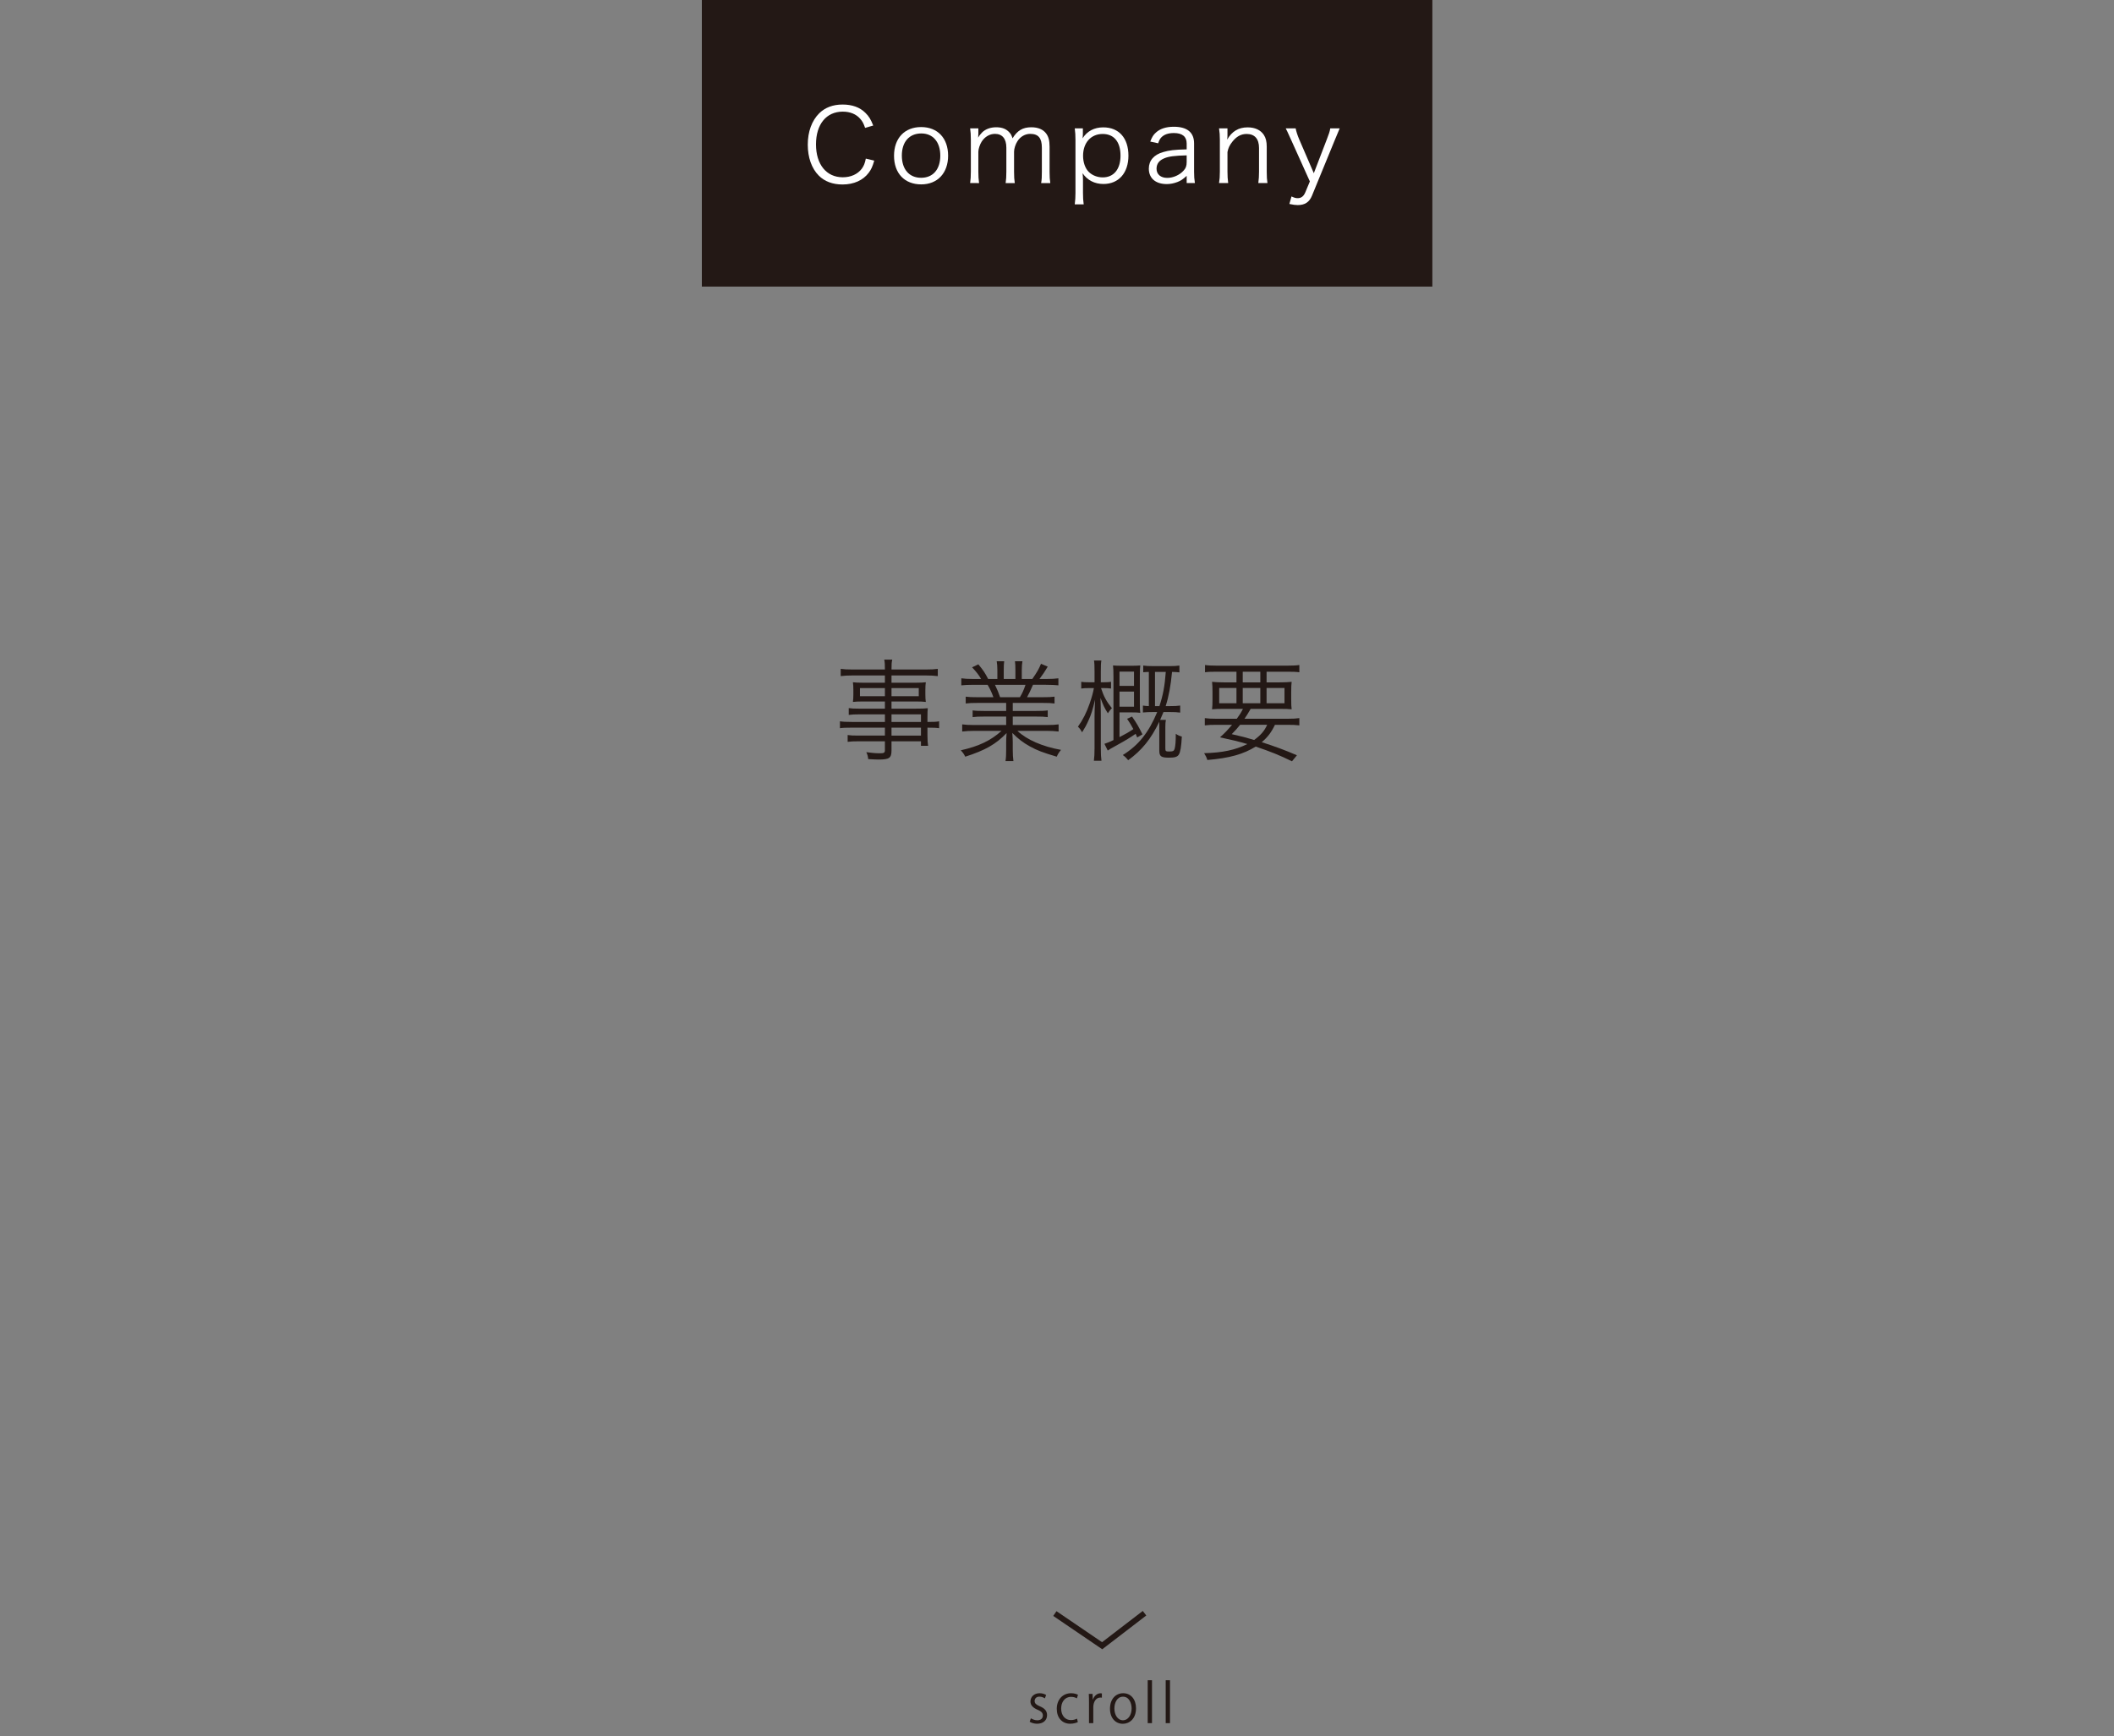 <?xml version="1.0" encoding="utf-8"?>
<!-- Generator: Adobe Illustrator 15.1.0, SVG Export Plug-In  -->
<!DOCTYPE svg PUBLIC "-//W3C//DTD SVG 1.1//EN" "http://www.w3.org/Graphics/SVG/1.1/DTD/svg11.dtd">
<svg version="1.1"
	 xmlns="http://www.w3.org/2000/svg" xmlns:xlink="http://www.w3.org/1999/xlink" xmlns:a="http://ns.adobe.com/AdobeSVGViewerExtensions/3.0/"
	 x="0px" y="0px" width="750px" height="616px" viewBox="0 0 750 616" enable-background="new 0 0 750 616" xml:space="preserve">
<rect x="0" y="0" width="750" height="616" fill="#808080" stroke="none"/>
<defs>
</defs>
<rect x="249" fill="#231815" width="259.17" height="101.674"/>
<path fill="#FFFFFF" d="M306.92,45.365c-0.539-1.547-0.936-2.303-1.691-3.168c-1.439-1.691-3.6-2.591-6.228-2.591
	c-5.831,0-9.503,4.464-9.503,11.626c0,7.127,3.708,11.663,9.503,11.663c2.844,0,5.255-1.08,6.731-3.024
	c0.756-1.043,1.115-1.943,1.439-3.6l2.988,0.721c-0.612,2.123-1.08,3.131-1.944,4.283c-2.016,2.699-5.291,4.176-9.323,4.176
	c-3.455,0-6.371-1.08-8.422-3.168c-2.52-2.52-3.889-6.443-3.889-10.942c0-4.644,1.44-8.567,4.104-11.194
	c2.088-2.016,4.824-3.061,8.244-3.061c3.383,0,6.119,0.973,8.063,2.916c1.26,1.225,1.943,2.305,2.808,4.535L306.92,45.365z"/>
<path fill="#FFFFFF" d="M317.183,55.264c0-6.227,3.743-10.186,9.61-10.186s9.575,3.959,9.575,10.15
	c0,6.155-3.743,10.187-9.538,10.187C320.926,65.415,317.183,61.492,317.183,55.264z M319.954,55.192
	c0,4.896,2.628,7.883,6.839,7.883c4.212,0,6.804-2.987,6.804-7.847s-2.592-7.883-6.731-7.883
	C322.582,47.346,319.954,50.333,319.954,55.192z"/>
<path fill="#FFFFFF" d="M344.183,64.947c0.181-1.296,0.252-2.376,0.252-4.068V49.613c0-1.8-0.071-2.771-0.252-4.068h2.915v1.98
	c0,0.18-0.035,0.611-0.071,1.296c0.323-0.612,0.647-1.044,1.368-1.8c1.224-1.225,2.987-1.872,5.074-1.872
	c2.053,0,3.564,0.612,4.645,1.836c0.539,0.576,0.756,1.008,1.115,2.088c1.691-2.772,3.636-3.924,6.659-3.924
	c2.376,0,4.176,0.756,5.255,2.196c0.865,1.151,1.225,2.555,1.225,4.68v8.891c0,1.799,0.072,2.771,0.252,4.031h-3.24
	c0.217-1.332,0.252-2.16,0.252-4.068v-8.494c0-3.42-1.26-4.896-4.139-4.896c-1.8,0-3.492,0.972-4.535,2.628
	c-0.685,1.043-1.188,2.627-1.188,3.707v7.092c0,1.799,0.072,2.807,0.252,4.031h-3.239c0.18-1.296,0.252-2.232,0.252-4.068v-8.494
	c0-3.168-1.439-4.896-4.031-4.896c-1.872,0-3.6,1.008-4.716,2.735c-0.647,0.973-1.188,2.664-1.188,3.6v7.055
	c0,1.656,0.072,2.629,0.252,4.068H344.183z"/>
<path fill="#FFFFFF" d="M381.299,72.506c0.18-1.403,0.252-2.555,0.252-4.031V49.686c0-1.729-0.072-2.771-0.252-4.141h2.88v2.053
	c0,0.468-0.036,0.863-0.108,1.476c1.62-2.556,4.14-3.888,7.344-3.888c5.543,0,8.927,3.779,8.927,10.043
	c0,6.119-3.456,10.043-8.855,10.043c-3.167,0-5.723-1.332-7.415-3.816c0.108,1.008,0.145,1.549,0.145,2.52v4.464
	c0,1.692,0.071,2.735,0.252,4.067H381.299z M397.533,55.229c0-4.896-2.304-7.703-6.336-7.703c-4.139,0-6.947,3.096-6.947,7.738
	c0,2.34,0.757,4.5,2.052,5.76c1.261,1.225,3.061,1.908,4.932,1.908C395.157,62.932,397.533,60.016,397.533,55.229z"/>
<path fill="#FFFFFF" d="M421.005,62.392c-1.404,1.26-2.088,1.728-3.312,2.195s-2.52,0.72-3.743,0.72
	c-3.96,0-6.372-2.051-6.372-5.471c0-2.88,1.8-4.968,5.147-5.903c2.124-0.612,3.852-0.828,8.279-0.937v-2.088
	c0-2.447-1.548-3.707-4.535-3.707c-1.98,0-3.456,0.504-4.464,1.548c-0.468,0.504-0.756,1.008-1.116,2.088l-2.808-0.612
	c0.648-1.655,1.116-2.411,2.017-3.203c1.476-1.368,3.635-2.052,6.335-2.052c4.751,0,7.199,2.016,7.199,5.903v10.115
	c0,1.619,0.071,2.52,0.288,3.959h-2.916V62.392z M421.005,55.12c-4.283,0.108-6.335,0.36-7.955,1.044
	c-1.836,0.756-2.735,1.98-2.735,3.707c0,1.98,1.476,3.24,3.815,3.24c2.088,0,4.355-1.008,5.759-2.556
	c0.828-0.899,1.116-1.655,1.116-3.096V55.12z"/>
<path fill="#FFFFFF" d="M432.49,64.947c0.216-1.368,0.288-2.34,0.288-4.068V49.613c0-1.62-0.072-2.628-0.288-4.068h2.987v2.448
	c0,0.433,0,0.72-0.107,1.548c1.691-2.951,4.031-4.355,7.271-4.355c2.592,0,4.607,0.936,5.76,2.699
	c0.684,1.045,1.008,2.376,1.008,4.141v8.891c0,1.836,0.072,2.844,0.252,4.031h-3.239c0.18-1.404,0.252-2.484,0.252-4.068v-8.387
	c0-3.239-1.548-4.967-4.392-4.967c-2.016,0-3.636,0.9-5.147,2.844c-0.936,1.224-1.368,2.123-1.656,3.563v6.946
	c0,1.584,0.072,2.664,0.252,4.068H432.49z"/>
<path fill="#FFFFFF" d="M458.122,49.757c-1.62-3.563-1.62-3.563-1.979-4.212h3.527c0.18,1.008,0.647,2.448,1.224,3.816l5.22,12.094
	l4.643-12.094c0.721-1.836,1.044-2.809,1.188-3.816h3.348c-0.216,0.541-0.828,1.944-1.764,4.212l-8.063,19.653
	c-0.936,2.305-2.52,3.348-5.075,3.348c-0.792,0-1.584-0.107-2.951-0.396l0.756-2.663c1.008,0.467,1.512,0.611,2.195,0.611
	c1.224,0,2.088-0.648,2.664-1.98l1.655-3.959L458.122,49.757z"/>
<path fill="#231815" d="M313.947,253.443h-9.166c-1.599,0-2.535,0.039-3.666,0.194v-2.418c0.975,0.156,1.911,0.195,3.744,0.195
	h9.088v-2.535h-8.151c-1.287,0-2.341,0.039-3.198,0.155c0.117-0.896,0.156-1.599,0.156-2.612v-1.716
	c0-1.054-0.039-1.678-0.156-2.652c1.014,0.117,1.872,0.156,3.236,0.156h8.113v-2.574h-11.311c-1.795,0-3.198,0.078-4.368,0.233
	v-2.573c1.053,0.155,2.185,0.233,4.446,0.233h11.232c0-1.911-0.039-2.496-0.234-3.511h2.848c-0.234,0.976-0.273,1.521-0.273,3.511
	h11.935c2.262,0,3.433-0.078,4.485-0.233v2.573c-1.287-0.155-2.574-0.233-4.408-0.233h-12.012v2.574h8.971
	c1.365,0,2.223-0.039,3.197-0.156c-0.117,0.975-0.156,1.56-0.156,2.652v1.716c0,1.092,0.039,1.638,0.156,2.612
	c-0.857-0.116-1.91-0.155-3.158-0.155h-9.01v2.535h8.502c2.262,0,3.315-0.039,4.369-0.156c-0.078,0.819-0.117,1.56-0.117,3.237
	v1.638c2.223,0,3.275-0.039,4.134-0.233v2.457c-0.976-0.156-2.067-0.195-4.134-0.195v2.535c0,1.911,0.078,2.964,0.233,3.9h-2.535
	v-1.6h-10.452v3.237c0,2.69-0.78,3.237-4.563,3.237c-0.819,0-1.521-0.039-3.705-0.156c-0.077-0.975-0.233-1.482-0.663-2.457
	c1.989,0.273,3.354,0.391,4.836,0.391c1.404,0,1.756-0.195,1.756-1.054v-3.198h-9.399c-1.794,0-2.613,0.039-3.822,0.195v-2.418
	c1.092,0.156,1.872,0.195,3.744,0.195h9.478v-2.809h-11.701c-2.145,0-3.197,0.039-4.251,0.195V255.9
	c0.937,0.156,2.028,0.233,4.251,0.233h11.701V253.443z M305.094,244.121v2.887h8.854v-2.887H305.094z M316.287,247.008h9.672v-2.887
	h-9.672V247.008z M326.739,256.134v-2.69h-10.452v2.69H326.739z M316.287,260.971h10.452v-2.809h-10.452V260.971z"/>
<path fill="#231815" d="M346.785,249.387c-1.912,0-2.965,0.039-4.174,0.195v-2.418c1.092,0.156,2.145,0.194,4.174,0.194h5.654
	c-0.546-1.521-1.131-2.847-2.066-4.407h-4.914c-1.951,0-3.277,0.078-4.408,0.195v-2.496c1.131,0.156,2.341,0.234,4.33,0.234h2.69
	c-0.78-1.365-1.677-2.535-3.198-4.135l2.224-1.053c1.755,2.105,2.418,3.12,3.471,5.188h3.276v-3.004
	c0-1.326-0.078-2.418-0.234-3.275h2.652c-0.117,0.779-0.156,1.677-0.156,3.236v3.043h4.135v-3.043c0-1.442-0.039-2.496-0.156-3.236
	h2.652c-0.156,0.818-0.234,1.91-0.234,3.275v3.004h3.744c1.678-2.418,2.301-3.511,3.081-5.383l2.38,1.014
	c-1.171,1.99-1.521,2.457-2.926,4.369h2.34c2.028,0,3.276-0.078,4.369-0.234v2.496c-1.132-0.117-2.458-0.195-4.408-0.195h-4.602
	c-0.937,2.146-1.404,3.159-2.106,4.407h5.538c2.028,0,3.082-0.038,4.213-0.194v2.418c-1.209-0.156-2.263-0.195-4.213-0.195h-10.608
	v2.848h8.19c1.95,0,3.159-0.039,4.213-0.195v2.379c-1.171-0.156-2.263-0.195-4.213-0.195h-8.19v3.004h11.817
	c2.224,0,3.394-0.078,4.446-0.234v2.535c-1.364-0.156-2.69-0.234-4.407-0.234h-10.219c3.354,3.159,8.893,5.577,15.484,6.748
	c-0.702,0.857-1.053,1.364-1.521,2.418c-5.07-1.521-6.864-2.185-9.555-3.666c-2.34-1.287-4.213-2.73-6.201-4.759
	c0.117,1.755,0.155,2.457,0.155,3.315v2.613c0,1.677,0.078,2.886,0.234,4.056h-2.808c0.194-1.248,0.233-2.457,0.233-4.095v-2.574
	c0-0.897,0.039-1.756,0.156-3.276c-3.822,3.978-7.527,6.084-14.665,8.386c-0.507-1.015-0.896-1.521-1.599-2.263
	c6.435-1.442,10.608-3.433,14.47-6.903h-9.556c-1.755,0-3.042,0.078-4.407,0.234v-2.535c1.092,0.156,2.262,0.234,4.407,0.234h11.193
	v-3.004h-7.722c-1.912,0-3.043,0.039-4.174,0.195v-2.379c1.092,0.156,2.301,0.195,4.174,0.195h7.722v-2.848H346.785z
	 M361.839,247.358c0.858-1.442,1.365-2.534,1.989-4.407h-10.842c0.896,1.873,1.209,2.574,1.832,4.407H361.839z"/>
<path fill="#231815" d="M390.621,244.121c0.975,3.004,1.911,4.72,3.861,7.138c-0.585,0.585-0.624,0.624-1.443,1.794
	c-1.131-1.755-1.677-2.886-2.613-5.46c0,0.897,0,0.897,0.078,2.69c0,0.664,0.039,2.341,0.039,3.121v11.973
	c0,2.106,0.078,3.433,0.234,4.524h-2.691c0.156-1.131,0.234-2.574,0.234-4.524v-11.271c0-1.404,0.038-2.769,0.194-5.889
	c-0.936,3.822-1.365,5.227-2.301,7.293c-0.78,1.756-1.365,2.809-2.301,4.291c-0.508-0.897-0.78-1.287-1.482-1.99
	c1.716-2.379,3.081-5.07,4.173-8.268c0.702-2.028,1.248-3.979,1.482-5.422h-1.755c-1.209,0-2.028,0.039-2.73,0.156v-2.379
	c0.663,0.117,1.443,0.156,2.73,0.156h1.989v-3.705c0-2.106-0.039-3.121-0.195-4.018h2.613c-0.156,0.975-0.195,2.028-0.195,4.018
	v3.705h1.053c1.17,0,1.833-0.039,2.574-0.156v2.379c-0.741-0.117-1.482-0.156-2.535-0.156H390.621z M397.173,261.516
	c2.302-1.17,3.276-1.754,4.914-2.847c-0.779-1.442-1.17-2.106-2.223-3.666l1.755-0.78c1.716,2.457,2.301,3.51,3.705,6.318
	l-1.872,1.092c-0.272-0.623-0.351-0.818-0.546-1.287c-2.262,1.521-2.964,1.989-7.254,4.369c-1.639,0.896-1.639,0.896-2.652,1.56
	l-1.17-2.379c1.326-0.468,1.872-0.663,3.198-1.326v-22.465c0-1.911-0.039-3.042-0.156-4.017c0.819,0.077,1.755,0.116,3.003,0.116
	h3.666c1.209,0,2.224-0.039,3.004-0.116c-0.117,0.857-0.156,1.832-0.156,3.744v9.477c0,2.067,0.039,2.848,0.156,3.588
	c-0.741-0.117-1.561-0.156-3.354-0.156h-4.018V261.516z M402.321,243.342v-5.07h-5.148v5.07H402.321z M397.173,250.713h5.148v-5.344
	h-5.148V250.713z M409.186,252.624c-1.521,0-2.613,0.039-3.705,0.155v-2.457c0.78,0.117,1.092,0.156,2.106,0.195v-12.129
	c-1.015,0.039-1.287,0.039-1.989,0.117v-2.38c1.053,0.156,1.794,0.195,3.393,0.195h6.357c1.131,0,2.028-0.039,3.081-0.195v2.419
	c-1.092-0.117-1.599-0.156-2.613-0.156c-0.468,4.953-1.17,8.697-2.262,12.129h1.404c1.755,0,2.729-0.039,3.744-0.195v2.496
	c-1.131-0.155-2.028-0.194-3.783-0.194h-2.146c-0.468,1.17-0.702,1.677-1.17,2.769h2.028c-0.156,0.78-0.195,1.404-0.195,2.574v7.527
	c0,1.014,0.156,1.131,1.404,1.131c1.326,0,1.677-0.195,1.911-1.014c0.273-1.17,0.39-2.457,0.39-5.266
	c0.702,0.469,1.248,0.741,2.146,0.976c-0.195,3.627-0.507,5.46-1.053,6.356c-0.508,0.859-1.404,1.132-3.511,1.132
	c-2.808,0-3.432-0.468-3.432-2.535v-8.347c0-1.014,0-1.326,0-1.871c-2.926,6.123-6.24,10.179-11.038,13.65
	c-0.663-0.819-1.092-1.248-1.911-1.834c5.616-3.471,9.244-8.072,12.208-15.249H409.186z M411.331,250.518
	c1.248-3.705,1.911-7.176,2.262-12.129h-3.822v12.129H411.331z"/>
<path fill="#231815" d="M438.785,255.003c1.132-1.56,1.404-1.989,2.185-3.511h-6.475c-2.184,0-3.471,0.039-4.485,0.156
	c0.117-1.014,0.156-1.832,0.156-3.393v-2.809c0-1.56-0.039-2.496-0.156-3.549c1.093,0.117,2.457,0.195,4.213,0.195h4.446v-3.783
	h-6.825c-2.028,0-3.276,0.039-4.33,0.195v-2.574c0.976,0.156,2.302,0.233,4.407,0.233h24.61c2.184,0,3.432-0.077,4.446-0.233v2.574
	c-1.092-0.156-2.34-0.195-4.329-0.195h-7.294v3.783h4.642c1.872,0,3.159-0.078,4.251-0.195c-0.117,1.053-0.156,1.872-0.156,3.549
	v2.77c0,1.716,0.039,2.496,0.156,3.432c-0.975-0.117-2.223-0.156-4.485-0.156h-10.063c-1.092,1.912-1.325,2.224-2.184,3.511h15.094
	c2.145,0,3.354-0.078,4.368-0.233v2.573c-1.248-0.155-2.496-0.194-4.368-0.194h-4.29c-1.287,2.69-2.535,4.328-4.681,6.162
	c4.836,1.56,8.112,2.769,12.48,4.641l-1.755,2.146c-4.368-2.146-7.449-3.394-12.87-5.227c-4.407,2.73-9.283,4.095-17.161,4.759
	c-0.272-0.897-0.546-1.482-1.131-2.418c6.475-0.156,11.076-1.132,15.327-3.238c-3.042-0.896-5.811-1.56-9.711-2.379
	c1.833-1.638,2.574-2.457,4.29-4.445h-5.343c-1.872,0-3.12,0.039-4.329,0.194v-2.573c1.014,0.155,2.262,0.233,4.329,0.233H438.785z
	 M432.545,244.082v5.422h6.124v-5.422H432.545z M439.955,257.148c-1.014,1.248-1.521,1.871-2.964,3.314
	c3.627,0.819,4.992,1.17,7.956,2.067c2.341-1.716,3.706-3.276,4.603-5.382H439.955z M440.892,242.094h6.24v-3.783h-6.24V242.094z
	 M440.892,249.504h6.24v-5.422h-6.24V249.504z M449.354,249.504h6.357v-5.422h-6.357V249.504z"/>
<polyline fill="none" stroke="#231815" stroke-width="2.036" points="374.242,572.457 391.022,583.871 406.051,572.34 "/>
<path fill="#231815" d="M370.699,602.547c-0.367-0.247-1.047-0.607-1.946-0.607c-1.101,0-1.688,0.703-1.688,1.54
	c0,0.896,0.568,1.313,1.854,1.884c1.615,0.684,2.553,1.561,2.553,3.121c0,1.846-1.359,3.063-3.543,3.063
	c-0.992,0-1.946-0.284-2.625-0.704l0.422-1.216c0.531,0.322,1.395,0.703,2.258,0.703c1.34,0,2-0.742,2-1.676
	c0-0.97-0.531-1.502-1.854-2.054c-1.689-0.704-2.552-1.675-2.552-2.931c0-1.617,1.249-2.949,3.269-2.949
	c0.953,0,1.762,0.286,2.293,0.628L370.699,602.547z"/>
<path fill="#231815" d="M382.389,610.957c-0.44,0.229-1.432,0.591-2.717,0.591c-2.863,0-4.754-2.112-4.754-5.29
	c0-3.196,2.037-5.537,5.121-5.537c1.121,0,2.02,0.342,2.404,0.553l-0.385,1.274c-0.423-0.248-1.084-0.533-2.057-0.533
	c-2.313,0-3.523,1.922-3.523,4.147c0,2.513,1.449,4.092,3.469,4.092c0.991,0,1.67-0.285,2.166-0.514L382.389,610.957z"/>
<path fill="#231815" d="M390.922,602.3c-0.165-0.02-0.331-0.038-0.551-0.038c-1.652,0-2.497,1.694-2.497,3.444v5.632h-1.523v-7.27
	c0-1.102-0.018-2.111-0.073-3.1h1.34l0.074,1.998h0.055c0.44-1.295,1.486-2.228,2.717-2.228c0.165,0,0.294,0.038,0.459,0.058V602.3z
	"/>
<path fill="#231815" d="M403.033,606.068c0,3.861-2.459,5.499-4.681,5.499c-2.569,0-4.553-1.999-4.553-5.349
	c0-3.539,2.13-5.498,4.682-5.498C401.216,600.721,403.033,602.889,403.033,606.068 M398.426,601.957
	c-2.166,0-3.065,2.207-3.065,4.205c0,2.303,1.23,4.168,3.029,4.168c1.817,0,3.084-1.865,3.084-4.205
	C401.474,604.279,400.61,601.957,398.426,601.957"/>
<rect x="407.178" y="596.115" fill="#231815" width="1.523" height="15.223"/>
<rect x="413.564" y="596.115" fill="#231815" width="1.522" height="15.223"/>
<rect id="_x3C_スライス_x3E__4_" fill="none" width="750" height="616"/>
</svg>
